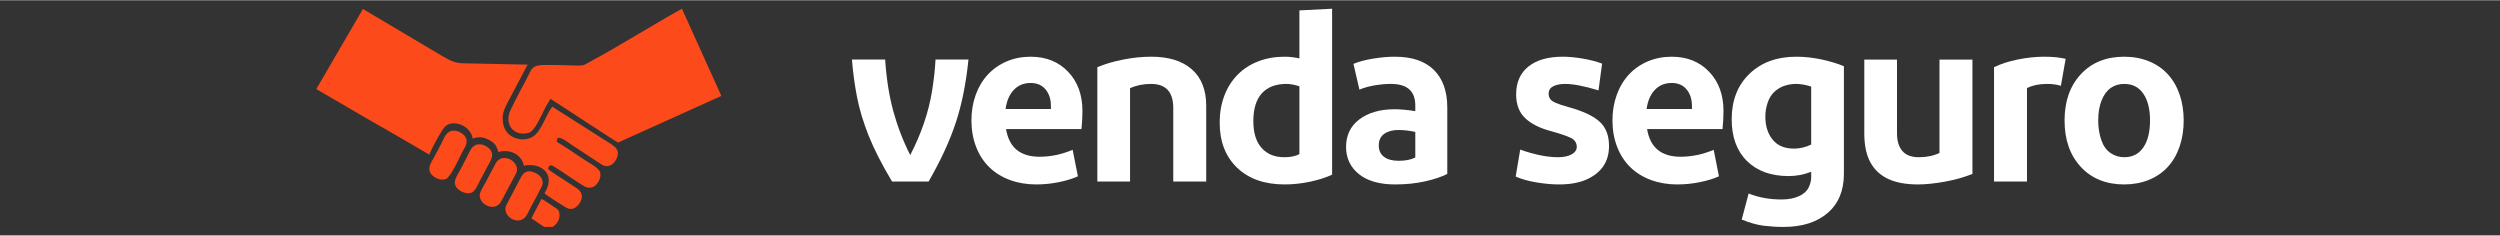 <svg xmlns="http://www.w3.org/2000/svg" xmlns:xlink="http://www.w3.org/1999/xlink" xmlns:xodm="http://www.corel.com/coreldraw/odm/2003" xml:space="preserve" width="1655px" height="156px" style="shape-rendering:geometricPrecision; text-rendering:geometricPrecision; image-rendering:optimizeQuality; fill-rule:evenodd; clip-rule:evenodd" viewBox="0 0 1655 155.63"><rect x="0" y="0" width="1655" height="155.63" fill="#333333" stroke="none"/> <defs>  <style type="text/css">   <![CDATA[    .fil0 {fill:#FC4A1A}    .fil1 {fill:white;fill-rule:nonzero}   ]]>  </style> </defs> <g id="Camada_x0020_1">    <g id="_2212470870416">   <path class="fil0" d="M252.49 83.74l31.69 18.4c1.13,-3.12 7.11,-14.46 10.07,-18.09l-74.52 -42.99 -10.33 17.69 0 0 0.72 0.46 41.55 24.18c0.26,0.15 0.52,0.25 0.82,0.35l0 0zm113.22 66.3c3.32,-1.69 5.37,-6.14 4.55,-9.46 -0.51,-2.09 -1.58,-2.6 -3.37,-3.68 -2.46,-1.58 -6.09,-4.34 -8.44,-5.42l-6.69 12.88 8.48 5.68 5.47 0zm-50.55 -54.34c-3.27,1.23 -4.35,4.81 -6.03,8.03 -1.69,3.27 -3.33,6.39 -4.96,9.46 -1.54,2.91 -4.55,6.74 -2.2,10.37 1.69,2.66 6.39,5.01 9.76,3.94 3.07,-1.03 4.4,-5.11 5.93,-8.03 1.74,-3.27 3.43,-6.28 5.01,-9.4 1.54,-3.07 4.5,-6.65 2.4,-10.38 -1.27,-2.3 -5.92,-5.47 -9.91,-3.99l0 0zm26.47 18.97c3.68,-7.57 -9.35,-15.13 -13.74,-6.29 -1.69,3.32 -3.38,6.29 -4.96,9.4 -1.48,3.02 -3.58,6.19 -4.86,9.15 -3.07,7.31 9.36,14.37 13.75,6.14l9.81 -18.4zm17.03 8.48c2.09,-4.5 -1.59,-7.77 -4.76,-9.1 -5.16,-2.2 -7.46,0.16 -9.25,3.53l-9.61 18.35c-3.07,7.16 9.36,14.88 14.01,5.62 3.01,-6.18 6.64,-12.16 9.61,-18.4zm-60.42 -36.49c-3.22,1.22 -4.4,4.8 -6.03,8.07 -1.54,2.97 -3.27,6.19 -4.96,9.41 -1.53,2.81 -4.29,6.44 -2.35,10.12 1.12,2.2 5.93,5.62 10.17,4.09 3.27,-1.18 8.9,-13.85 10.79,-17.53 1.53,-3.02 4.44,-6.39 2.3,-10.23 -1.38,-2.5 -6.19,-5.36 -9.92,-3.93l0 0zm179.31 -23.36l-68.34 30.87c-0.82,-0.1 -37.88,-24.58 -44.83,-28.98l-3.37 5.82c-2.66,5.27 -6.44,14.27 -10.23,16.46 -10.37,3.58 -17.73,-5.47 -12.52,-15.38 4.55,-9.56 8.44,-16.2 11.4,-22.13 1.74,-3.43 2.2,-5.52 6.08,-6.7 2.97,-0.92 20.4,-0.15 24.74,-0.1 6.19,0.1 5.12,0.25 9.82,-2.3 21.16,-11.45 39.92,-23.46 61.13,-35.27l26.12 57.71zm-183.3 20.75c0.26,-0.31 0.51,-0.62 0.72,-0.77l0.1 -0.1c5.11,-4.14 16.25,-0.61 17.89,8.38 4.24,-1.38 6.8,-1.22 10.99,0.97 5.16,2.76 4.91,5.68 6.08,7.93 7.98,-2.41 15.64,2.19 16.72,9.04 9.35,-1.99 18.55,3.22 16.15,12.68 -0.1,0.46 -0.21,0.87 -0.36,1.33l20.45 11.81c0.25,-0.36 0.56,-0.77 0.81,-1.18 1.79,-2.76 2.51,-6.75 -2.04,-9.76 -2.35,-1.59 -3.89,-2.56 -6.29,-4.14 -0.71,-0.52 -12.31,-7.67 -12.57,-8.59 0.36,-2.61 1.48,-2.91 3.63,-1.69 4.7,2.71 18.19,12.32 21.16,13.6 3.89,1.74 7.21,-0.82 8.79,-4.04l-47.84 -27.65c-5.98,1.12 -13.14,-1.74 -15.23,-8.79l-103.41 -59.7 -9.91 16.97 -0.36 0.71 74.52 42.99 0 0zm102.23 35.47l0.15 -0.25c0.77,-1.74 1.08,-3.63 0.72,-5.16 -0.72,-3.23 -7.41,-6.39 -11.91,-9.46 -5.37,-3.63 -11.45,-7.77 -16.92,-10.99l0.66 -2.61c3.12,-0.3 6.8,3.07 10.33,5.37l18.71 12.27c4.85,2.96 8.64,-0.72 10.02,-3.99 3.06,-7.46 -2.97,-8.64 -13.5,-15.74l-29.13 -18.51c-3.89,4.6 -7.06,16.26 -12.88,19.83 -1.03,0.67 -2.2,1.13 -3.43,1.44l-0.66 0.15 47.84 27.65 0 0zm-63.07 -36.44l-0.16 -0.72c-0.1,-0.41 -0.2,-0.86 -0.25,-1.33 -0.87,-5.82 0.81,-8.68 2.76,-12.82l13.54 -25.61c-14.05,-0.21 -28.06,-0.67 -42.01,-0.87 -6.09,-0.11 -8.39,-1.33 -14.93,-5.06l-50.4 -29.9 -1.69 -1.03 -9.81 16.87 -0.46 0.77 103.41 59.7zm29.13 40.43c-0.51,1.33 -1.18,2.71 -2.1,4.19 1.13,1.38 10.17,6.9 12.37,8.33 2.35,1.54 4.76,3.12 7.88,1.33 0.66,-0.35 1.48,-1.12 2.3,-2.04l-20.45 -11.81 0 0z"></path>   <g>    <path class="fil1" d="M585.97 39.25c0.84,12.65 2.63,24 5.37,34.06 2.74,10.06 6.48,19.78 11.22,29.16 3.58,-6.85 6.61,-13.88 9.09,-21.1 2.47,-7.22 4.29,-14.49 5.45,-21.81 1.16,-7.32 1.89,-14.09 2.21,-20.31l21.81 0c-1.58,15.6 -4.35,29.43 -8.3,41.49 -3.95,12.06 -9.98,25.15 -18.09,39.27l-24.18 0c-6.74,-11.27 -11.91,-21.39 -15.49,-30.34 -3.58,-8.96 -6.16,-17.54 -7.74,-25.76 -1.58,-8.22 -2.69,-16.44 -3.32,-24.66l21.97 0z"></path>    <path id="1" class="fil1" d="M710.09 98.99l3.48 17.54c-3.48,1.58 -7.69,2.87 -12.64,3.87 -4.95,1.01 -9.96,1.51 -15.02,1.51 -6.21,0 -11.98,-0.98 -17.3,-2.93 -5.32,-1.95 -9.88,-4.77 -13.67,-8.45 -3.79,-3.69 -6.72,-8.19 -8.77,-13.51 -2.06,-5.32 -3.08,-11.15 -3.08,-17.47 0,-6.11 0.95,-11.77 2.84,-16.99 1.9,-5.21 4.58,-9.69 8.06,-13.43 3.48,-3.74 7.64,-6.64 12.49,-8.69 4.84,-2.05 10.11,-3.08 15.8,-3.08 10.22,0 18.49,3.32 24.81,9.96 6.32,6.63 9.48,15.27 9.48,25.91 0,3.79 -0.21,7.8 -0.63,12.01l-49.94 0c2,12.22 9.38,18.33 22.13,18.33 7.37,0 14.69,-1.52 21.96,-4.58zm-27.81 -44.25c-4.53,0 -8.24,1.53 -11.14,4.58 -2.9,3.06 -4.72,7.27 -5.45,12.65l30.02 0 0 -1.9c0,-4.53 -1.18,-8.22 -3.55,-11.06 -2.37,-2.85 -5.67,-4.27 -9.88,-4.27z"></path>    <path id="2" class="fil1" d="M748.09 120.01l-21.65 0 0 -75.7c4.95,-2.1 10.64,-3.79 17.07,-5.06 6.43,-1.26 12.64,-1.89 18.65,-1.89 11.59,0 20.54,2.79 26.86,8.37 6.32,5.59 9.49,13.59 9.49,24.03l0 50.25 -21.81 0 0 -48.67c0,-10.65 -4.9,-15.97 -14.7,-15.97 -5.16,0 -9.8,0.95 -13.91,2.85l0 61.79z"></path>    <path id="3" class="fil1" d="M881.86 115.43c-4,1.89 -8.85,3.45 -14.54,4.66 -5.69,1.21 -11.32,1.82 -16.91,1.82 -13.27,0 -23.75,-3.69 -31.45,-11.07 -7.69,-7.37 -11.53,-17.33 -11.53,-29.86 0,-6.43 1.02,-12.36 3.08,-17.78 2.05,-5.43 4.98,-10.06 8.77,-13.91 3.79,-3.85 8.35,-6.8 13.67,-8.85 5.32,-2.05 11.14,-3.08 17.46,-3.08 3.06,0 6.32,0.37 9.8,1.1l0 -31.76 21.65 -1.11 0 109.84zm-52.15 -35.4c0,7.69 1.82,13.59 5.45,17.7 3.64,4.11 8.67,6.16 15.1,6.16 4.1,0 7.42,-0.68 9.95,-2.05l0 -44.89c-3.16,-1.05 -6,-1.58 -8.53,-1.58 -7.17,0 -12.62,2.09 -16.36,6.25 -3.74,4.16 -5.61,10.29 -5.61,18.41z"></path>    <path id="4" class="fil1" d="M925.87 106.26c4.63,0 8.32,-0.74 11.06,-2.21l0 -16.91c-3.9,-0.84 -7.64,-1.27 -11.22,-1.27 -3.79,0 -6.9,0.85 -9.32,2.53 -2.43,1.69 -3.64,4.27 -3.64,7.75 0,3.26 1.16,5.76 3.48,7.5 2.32,1.74 5.53,2.61 9.64,2.61zm32.24 8.69c-3.69,1.9 -8.56,3.53 -14.62,4.9 -6.06,1.37 -12.67,2.06 -19.84,2.06 -10.43,0 -18.46,-2.3 -24.1,-6.88 -5.63,-4.58 -8.45,-10.56 -8.45,-17.94 0,-7.69 2.9,-13.74 8.69,-18.17 5.8,-4.42 13.49,-6.69 23.07,-6.79 4.11,0 8.8,0.42 14.07,1.26l0 -3.79c0,-9.48 -5.37,-14.23 -16.12,-14.23 -3.37,0 -6.95,0.32 -10.75,0.95 -3.79,0.63 -7.16,1.58 -10.11,2.85l-3.95 -17.07c3.48,-1.48 7.82,-2.63 13.04,-3.48 5.21,-0.84 9.98,-1.26 14.3,-1.26 11.38,0 20.02,2.92 25.92,8.77 5.9,5.85 8.85,14.14 8.85,24.89l0 43.93z"></path>    <path id="5" class="fil1" d="M1060.58 41.94l-2.37 17.7c-9.37,-2.84 -16.7,-4.27 -21.96,-4.27 -3.37,0 -6.06,0.53 -8.06,1.58 -2.01,1.06 -3.01,2.69 -3.01,4.9 0,1.16 0.29,2.24 0.87,3.24 0.58,1 1.82,1.93 3.72,2.77 1.89,0.84 4.74,1.79 8.53,2.84 9.59,2.64 16.46,5.85 20.62,9.64 4.17,3.8 6.25,9.17 6.25,16.12 0,5.16 -1.24,9.59 -3.72,13.28 -2.47,3.68 -6.16,6.63 -11.06,8.85 -4.9,2.21 -11.03,3.32 -18.41,3.32 -4.53,0 -9.48,-0.45 -14.85,-1.35 -5.38,-0.89 -9.96,-2.18 -13.75,-3.87l3 -17.86c3.69,1.37 7.77,2.56 12.25,3.56 4.47,1 8.77,1.5 12.88,1.5 3.68,0 6.66,-0.63 8.92,-1.9 2.27,-1.26 3.4,-2.95 3.4,-5.05 0,-1.9 -0.76,-3.51 -2.29,-4.82 -1.53,-1.32 -6.4,-3.14 -14.62,-5.45 -7.37,-1.9 -13.09,-4.75 -17.14,-8.54 -4.06,-3.79 -6.09,-9.06 -6.09,-15.8 0,-8.01 2.72,-14.17 8.14,-18.49 5.43,-4.32 12.98,-6.48 22.68,-6.48 4,0 8.45,0.42 13.35,1.26 4.9,0.85 9.14,1.95 12.72,3.32z"></path>    <path id="6" class="fil1" d="M1134.46 98.99l3.47 17.54c-3.47,1.58 -7.69,2.87 -12.64,3.87 -4.95,1.01 -9.95,1.51 -15.01,1.51 -6.22,0 -11.99,-0.98 -17.31,-2.93 -5.32,-1.95 -9.87,-4.77 -13.67,-8.45 -3.79,-3.69 -6.71,-8.19 -8.77,-13.51 -2.05,-5.32 -3.08,-11.15 -3.08,-17.47 0,-6.11 0.95,-11.77 2.85,-16.99 1.89,-5.21 4.58,-9.69 8.06,-13.43 3.47,-3.74 7.63,-6.64 12.48,-8.69 4.85,-2.05 10.12,-3.08 15.8,-3.08 10.22,0 18.49,3.32 24.81,9.96 6.33,6.63 9.49,15.27 9.49,25.91 0,3.79 -0.21,7.8 -0.63,12.01l-49.94 0c2,12.22 9.37,18.33 22.12,18.33 7.38,0 14.7,-1.52 21.97,-4.58zm-27.82 -44.25c-4.53,0 -8.24,1.53 -11.14,4.58 -2.89,3.06 -4.71,7.27 -5.45,12.65l30.03 0 0 -1.9c0,-4.53 -1.19,-8.22 -3.56,-11.06 -2.37,-2.85 -5.66,-4.27 -9.88,-4.27z"></path>    <path id="7" class="fil1" d="M1220.66 114.95c0,11.06 -3.58,19.68 -10.75,25.84 -7.16,6.16 -16.91,9.25 -29.23,9.25 -4.32,0 -8.67,-0.27 -13.04,-0.79 -4.37,-0.53 -9.25,-1.9 -14.62,-4.11l4.58 -17.23c6.54,2.64 13.8,3.95 21.81,3.95 4.43,0 8.22,-0.71 11.38,-2.13 3.16,-1.42 5.32,-3.32 6.48,-5.69 1.16,-2.37 1.74,-4.66 1.74,-6.88l0 -3.63c-4.85,1.9 -9.8,2.84 -14.86,2.84 -11.69,0 -20.91,-3.31 -27.65,-9.95 -6.75,-6.64 -10.12,-15.86 -10.12,-27.66 0,-12.53 3.93,-22.57 11.78,-30.1 7.84,-7.54 18.14,-11.3 30.89,-11.3 5.69,0 11.41,0.63 17.15,1.89 5.74,1.27 10.56,2.74 14.46,4.43l0 71.27zm-52 -38.08c0,6.32 1.61,11.45 4.83,15.4 3.21,3.96 7.92,5.93 14.14,5.93 3.79,0 7.58,-0.89 11.38,-2.69l0 -38.4c-3.69,-1.16 -7.01,-1.74 -9.96,-1.74 -2.32,0 -4.69,0.35 -7.11,1.03 -2.42,0.69 -4.71,1.95 -6.87,3.79 -2.16,1.85 -3.77,4.32 -4.83,7.43 -1.05,3.11 -1.58,6.19 -1.58,9.25z"></path>    <path id="8" class="fil1" d="M1305.75 114.95c-5.48,2.21 -11.59,3.93 -18.33,5.14 -6.74,1.21 -12.64,1.82 -17.7,1.82 -8.01,0 -14.59,-1.22 -19.75,-3.64 -5.17,-2.42 -9.09,-6.08 -11.78,-10.98 -2.68,-4.9 -4.03,-11.3 -4.03,-19.2l0 -48.84 21.65 0 0 48.84c0,5.05 1.19,8.95 3.56,11.69 2.37,2.74 5.98,4.11 10.82,4.11 5.27,0 9.86,-0.95 13.75,-2.84l0 -61.8 21.81 0 0 75.7z"></path>    <path id="9" class="fil1" d="M1320.05 44.31c4.21,-2.1 9.37,-3.79 15.48,-5.06 6.12,-1.26 12.02,-1.89 17.7,-1.89 5.69,0 10.44,0.47 14.23,1.42l-3.16 17.86c-2.43,-0.84 -5.53,-1.27 -9.33,-1.27 -4.95,0 -9.32,0.9 -13.11,2.69l0 61.95 -21.81 0 0 -75.7z"></path>    <path id="10" class="fil1" d="M1445.6 79.55c0,6.22 -0.9,11.96 -2.69,17.23 -1.79,5.27 -4.4,9.77 -7.82,13.51 -3.42,3.74 -7.61,6.61 -12.56,8.61 -4.96,2 -10.38,3.01 -16.28,3.01 -12.01,0 -21.6,-3.88 -28.76,-11.62 -7.17,-7.74 -10.75,-17.99 -10.75,-30.74 0,-12.64 3.58,-22.83 10.75,-30.58 7.16,-7.74 16.75,-11.61 28.76,-11.61 5.9,0 11.32,1 16.28,3 4.95,2 9.14,4.87 12.56,8.61 3.42,3.74 6.03,8.22 7.82,13.44 1.79,5.21 2.69,10.93 2.69,17.14zm-56.58 0c0,4.64 0.66,8.91 1.98,12.8 1.32,3.9 3.34,6.8 6.08,8.7 2.74,1.89 5.8,2.84 9.17,2.84 5.48,0 9.69,-2.16 12.64,-6.48 2.95,-4.32 4.43,-10.27 4.43,-17.86 0,-7.48 -1.48,-13.38 -4.43,-17.7 -2.95,-4.32 -7.16,-6.48 -12.64,-6.48 -3.37,0 -6.32,0.87 -8.85,2.61 -2.53,1.74 -4.56,4.45 -6.08,8.14 -1.53,3.69 -2.3,8.16 -2.3,13.43z"></path>   </g>  </g> </g></svg>
